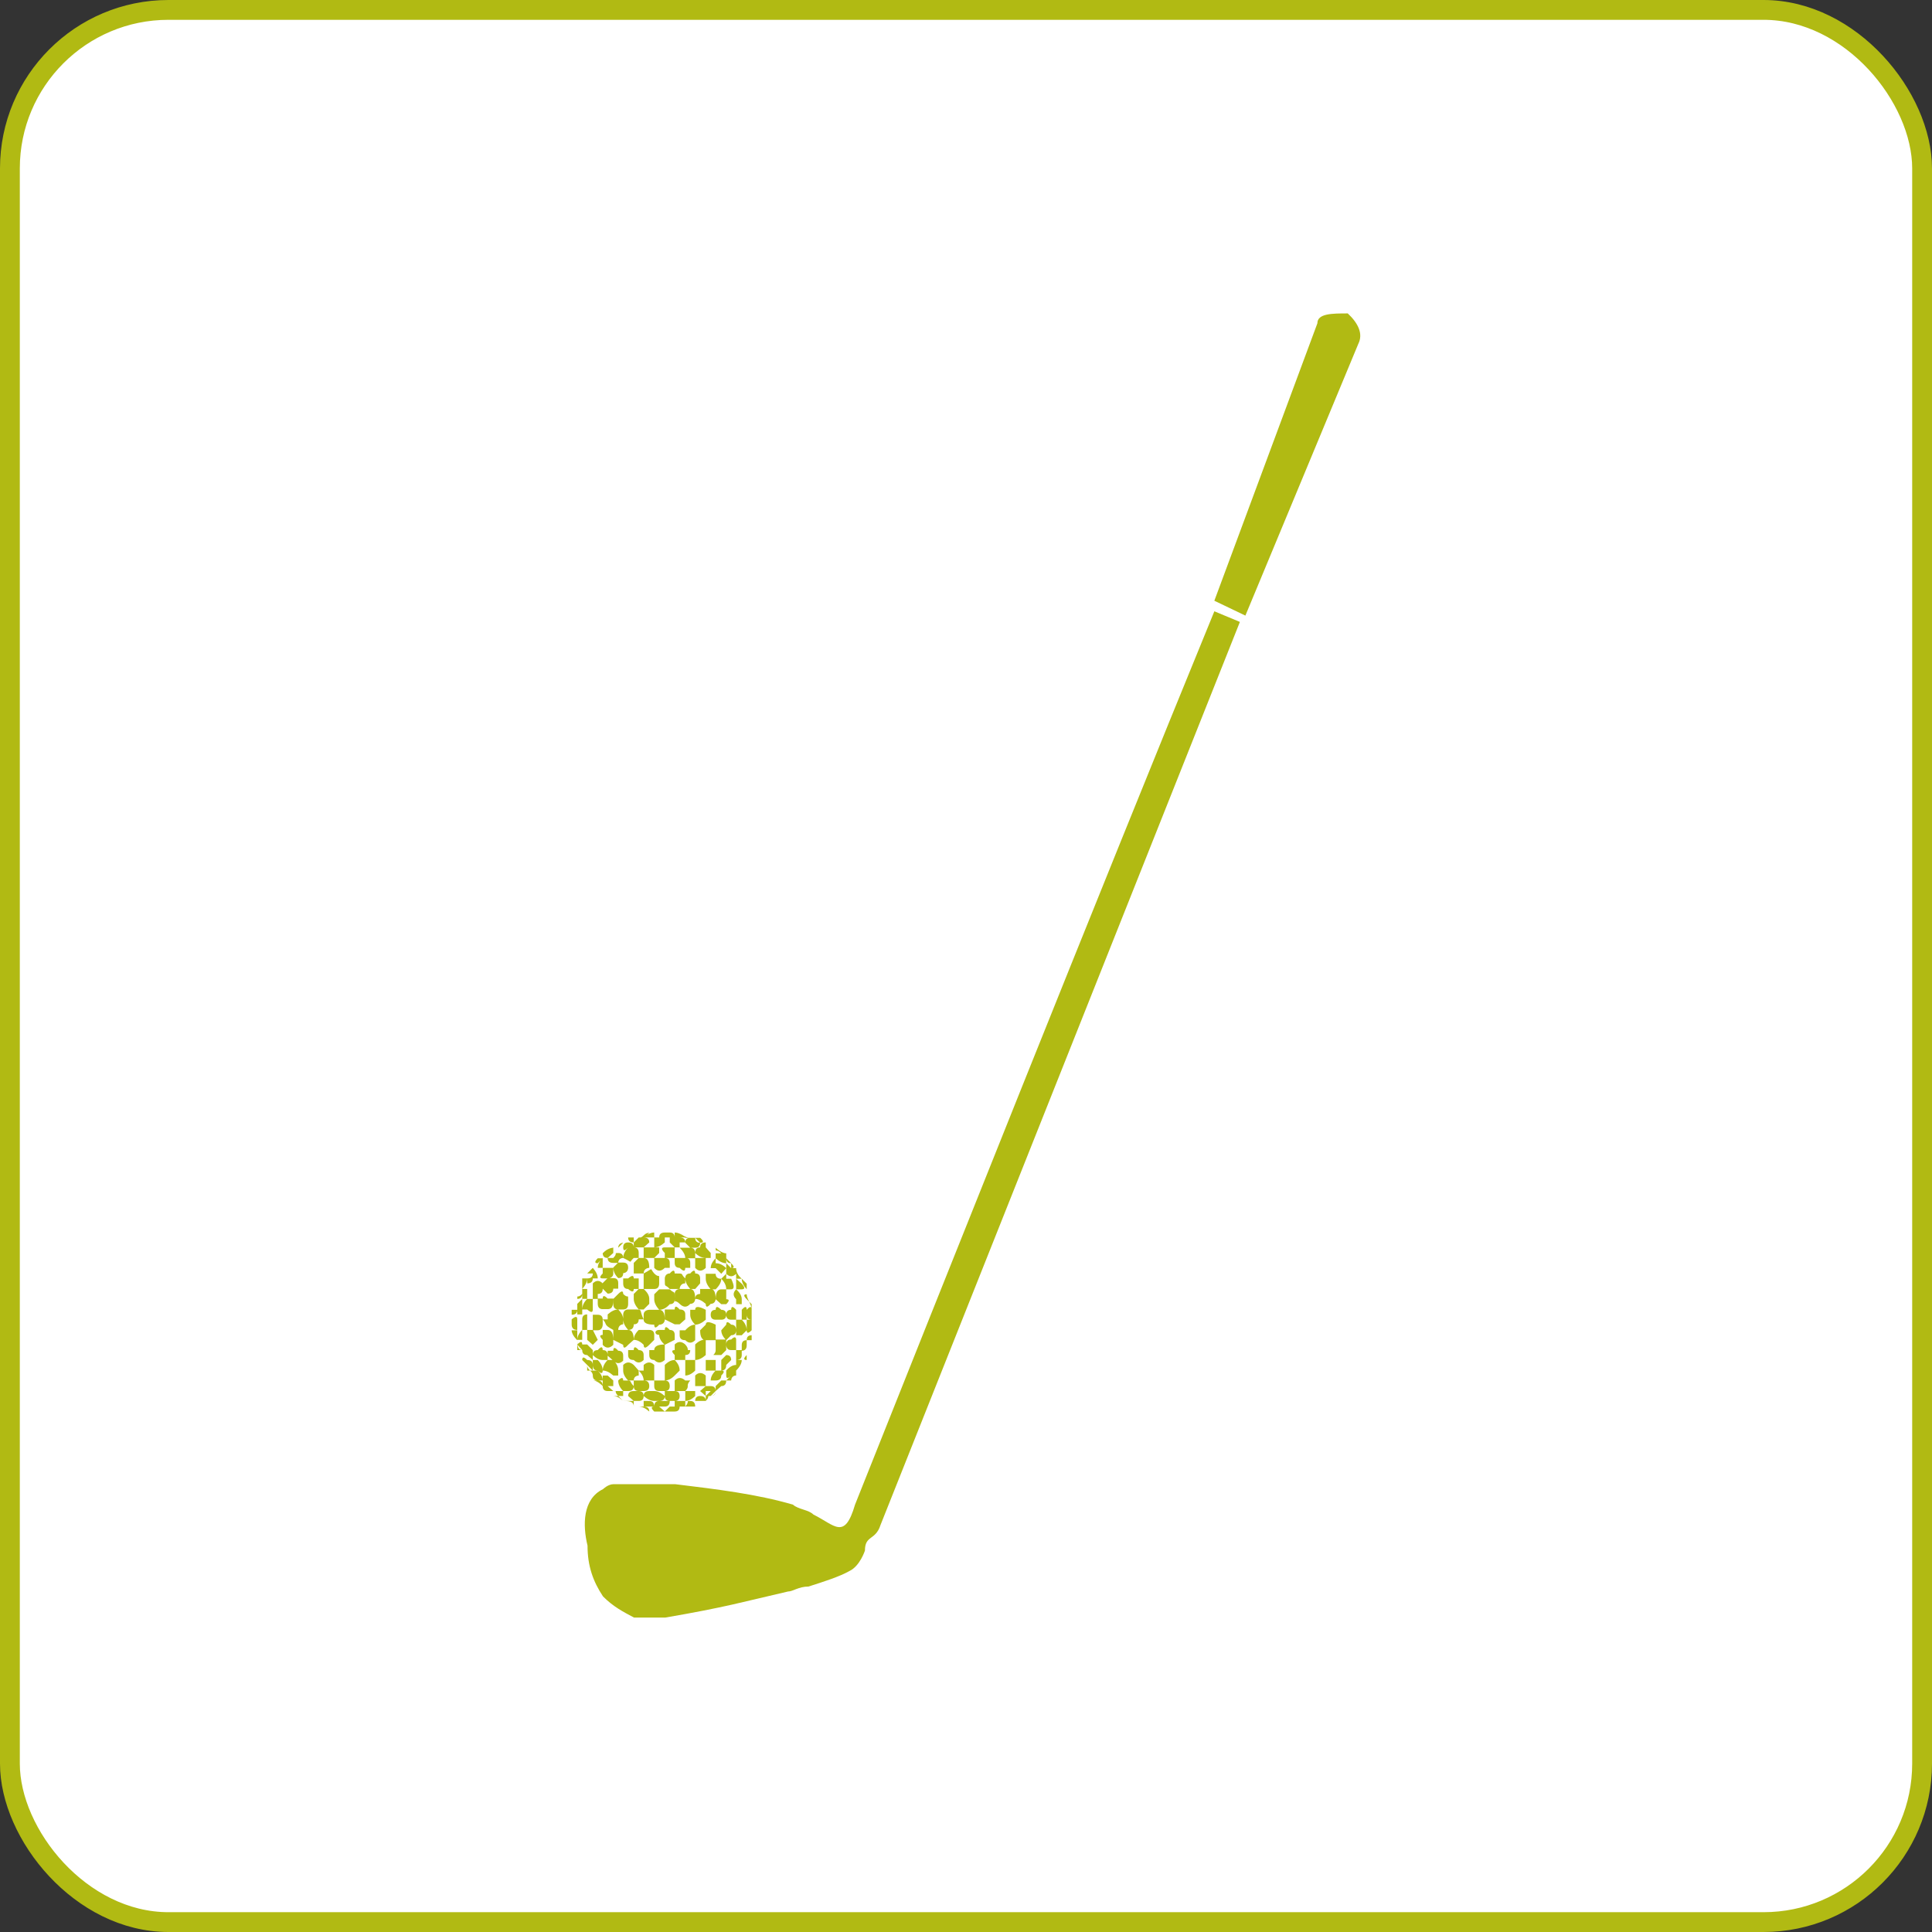 <?xml version="1.0" encoding="UTF-8"?> <svg xmlns="http://www.w3.org/2000/svg" id="Layer_2" viewBox="0 0 58.5 58.5"><rect x="0" y="0" width="58.5" height="58.5" fill="#333333" stroke="none"/><defs><style>.cls-1{fill:none;stroke:#b1ba13;stroke-width:.6px;}.cls-2{fill:#b1ba13;}.cls-2,.cls-3{stroke-width:0px;}.cls-3{fill:#fff;}</style></defs><g id="Layer_1-2"><rect class="cls-3" x=".3" y=".3" width="57.9" height="57.9" rx="4.8" ry="4.8"></rect><rect class="cls-1" x=".3" y=".3" width="57.9" height="57.9" rx="4.8" ry="4.8"></rect><path class="cls-2" d="m37.54,18.84l-10.88,27.34c-.15.47-.47.3-.47.77,0,0-.15.47-.47.62-.3.17-.77.32-1.24.47-.3,0-.47.15-.62.15-1.39.32-1.86.47-3.72.79h-.94c-.32-.17-.62-.32-.94-.64-.3-.45-.47-.92-.47-1.54-.15-.62-.15-1.41.47-1.71,0,0,.15-.15.32-.15h1.86c1.24.15,2.48.3,3.57.62.17.15.47.15.62.3.65.32.94.79,1.26-.3,2.48-6.22,7.31-18.34,10.88-27.05l.77.32Zm-18.67,22.36h0v-.15q0-.15-.15-.15-.15-.17-.15,0h-.17v.15l.17.15q.15.15.3,0m-.77-.92c.15,0,.15-.17.15-.17v-.15q0-.15-.15-.15t-.15,0v.47h.15Zm-.79-.47q.17,0,.17-.15v-.17.17h-.17v.3-.15Zm0,.47v-.32.32Zm.17.3v-.3h-.17c0,.15.17.3.17.3m5.28-.15q-.15,0-.15.15v.15-.15h.15v-.3.15Zm0-.47v.32-.32Zm0,0h0v-.3.3Zm-.15-.77h0v.15l.15.15v.17c0-.17-.15-.32-.15-.47m-.15-.47q0,.15.15.32v.15-.32l-.15-.15Zm-.62-.77q0,.15.15.15v-.15c-.15,0-.32-.17-.32-.17,0,.17,0,0,.17.17m-.47-.32l.15.15-.15-.15Zm-.32-.15l.15.15q.17,0,0-.15h-.3.15Zm-.15,0h0q-.15,0-.32-.15l.17.15h.15Zm-.62-.15h.15s.15,0,0,0h-.3.15Zm-.47,0h.32-.32Zm-.32.15l.17-.15c-.17,0-.17.15-.32.15h.15Zm-.3,0h-.17.17Zm-.47.3l.15-.15q0-.15,0,0s-.15,0-.15.15h-.15.15Zm-.47.17q.15,0,.32-.17s-.17,0-.32.17m-.15.3l.15-.15v-.15.15h-.15q-.15.15,0,.15m-.47.47q.15,0,.15-.15,0,.15-.15.15m5.13,1.24v-.3q0-.17-.15,0v.15q0,.15.15.15m0,.32v-.32h-.15v.32q0,.15.15,0m-.15.15v.15q-.15,0-.15.15v.17q.15,0,.15-.17v-.3Zm-.32-1.71h.17q-.17-.15-.17-.32v.32Zm.17.32q.15,0,0-.17l-.17-.15v.32h.17Zm0,.45v-.15q0-.15-.17-.3-.15.15,0,.3v.15h.17Zm-.17.47v-.3q-.15-.17-.15,0-.15,0-.15.15,0,.15.15.15h.15Zm-.15.47q.15,0,.15-.15,0-.17-.15-.17-.15-.15-.15,0l-.15.17q0,.15.15.3l.15-.15Zm.47-.94v-.3q0-.15,0,0-.15,0,0,.15v.15Zm0,.47v-.3q0-.17-.15,0v.3h.15Zm-.15.47l.15-.15q0-.17-.15-.32h-.17v.47h.17Zm-.79-2.33h0q.17.15.32.15v-.15q-.15,0-.15-.15h-.17v.15Zm0,.15v-.15q-.15.15-.15.3h.15l.17.17.15-.17q-.15-.15-.32-.15m-.3.32v.15q0,.15.15.32h.15q.17-.17.17-.32-.17,0-.17-.15h-.3Zm0,1.39h0v-.3q-.32-.17-.32,0h-.15v.15q0,.15.15.3.15,0,.32-.15m-.32.62h0v-.47q-.15,0-.3.17h-.17v.15q0,.15.17.15.15.15.3,0m1.09-2.33v.15q.15,0,0-.15l-.15-.15q0,.15.15.15m0,.15l-.15-.15v.32q.15.15.3,0v-.17h-.15Zm-.15.17l-.15.15q.15.15.15.32h.15q.15,0,0-.32h-.15v-.15Zm0,.92q.15-.15,0-.15v-.3h-.15q-.17,0-.17.3l.17.15h.15Zm-.32.47h.17q.15,0,.15-.15,0-.15-.15-.15-.17-.17-.17,0-.15,0-.15.15,0,.15.15.15m0,.62v-.47q-.3-.15-.3,0l-.17.17q0,.3.17.3h.3Zm-.62-3.1h-.15q-.15,0-.15.15l.15.15h.15q.15,0,.15-.15-.15,0-.15-.15m-.15.3h-.32q.17.17.17.32h.3v-.15q0-.17-.15-.17m-.94,1.26l-.15.15v.15q0,.15.15.32.17,0,.32-.17.15,0,.15-.15c0-.3,0-.15-.15-.3h-.32Zm-.3.62s-.17,0-.17.15v.15q0,.15.32.15,0,.17.15,0c.17,0,.17-.15.17-.15q0-.3-.17-.3h-.3Zm0,1.06l.15-.15v-.15q0-.15-.15-.15h-.32q-.15.15-.15.3.15,0,.3.15,0,.17.17,0m1.54-2.95h.32q.15,0,0,0h-.15v-.15q-.17,0-.17.15m.17,0h-.17q-.15,0-.15.17.15.15.32.15h.15v-.15l-.15-.17Zm0,.32h-.32v.3q.15.17.32,0v-.3Zm-.32.94l.15-.17v-.15q0-.15-.15-.15,0-.17-.15,0-.15,0-.15.15,0,.15.15.32h.15Zm-.47,0s-.15,0-.15.15v.15c0,.15,0,0,.15.15q.17.17.32,0c.15,0,.15-.15.15-.15q0-.3-.15-.3h-.32Zm-.3-1.71h-.15q-.17,0-.17.15h.47q0-.15-.15-.15m-.47.15v.3q.15,0,.32-.15v-.15h-.32Zm-.47.62l-.15.15v.32h.3c0-.17.17-.17.17-.17q0-.3-.17-.3h-.15Zm-.32.62h-.15v.15q0,.17.15.17.17.15.17,0h.15v-.32h-.15q0-.15-.17,0m-.15.47q0-.15-.15,0l-.15.15v.15q0,.17.15.17h.15q.15,0,.15-.17v-.15c0-.15,0,0-.15-.15m-.47.62v.15h-.15c.15.15,0,.15.32.32h.15c0-.17.15-.17.15-.17v-.15q0-.15-.15-.3-.15,0-.32.15m2.35-2.33q-.17-.15-.32-.15v.15h.32Zm-.47,0v.15l.15.15h.15v-.15h.17q0-.15-.17-.15h-.3Zm.15.3h-.3q-.17,0,0,.17v.15h.3v-.32Zm-.62.32h0v.3q.15.17.32,0h.15v-.15q0-.15-.15-.15h-.32Zm-.94,2.63q0,.17.15,0l.17-.15q0-.3-.17-.3h-.45v.3l.3.15Zm.15-3.25q0,.15.17.15v-.15h.3-.47Zm0,.15q-.15,0-.15.15h-.15.15q0,.17.15,0h.17q0-.15-.17-.15m-.45.47h-.17q0,.15.17.15h.15c0-.15.15-.15.15-.15q0-.15-.15-.15c-.15,0,0,0-.15.15m-.32.3v.17q-.15.15,0,.15h.15s.17,0,.17-.15v-.17h-.32Zm-.3.47v.47h.15v-.15q.15,0,.15-.15v-.17q-.15-.15-.3,0m-.17.47q-.15.15-.15.32h.15q.17.15.17,0v-.32h-.17Zm-.15.62h0v.32h.15v-.47q-.15,0-.15.15m0,.62h0v-.3q-.15.15-.15.3h.15q0,.15,0,0m2.18-3.25q-.15,0-.32.15h.32v-.15Zm-.47.15l-.15.15v.15h.3l.17-.15q0-.15-.17-.15h-.15Zm-.32.3q-.15.17-.15.32c.32.15.15.15.32,0h.15v-.15q0-.17-.15-.17h-.17Zm-1.24,2.5v.3l.17.15.15-.15-.15-.3h-.17Zm0-1.71h.17v-.17q.15-.15,0,0l-.17.17Zm-.15.47h0q.15-.17.15-.32h-.15v.32Zm-.15.3q.15,0,.15-.15v-.15.15c-.15.15-.15,0-.15.15v.15-.15Zm.92-1.24l.17-.15v-.17q.15,0,0,0-.17.17-.32.17,0,.15.15.15m-.3.3h.15v-.3q.15,0,0,0-.15.15-.15.3-.15,0,0,0m-.15,0v.17q0,.15-.17.15v.15q.17,0,.17-.15h.15q0-.15-.15-.32m-.17.64h-.15v.3h.15v-.3q.17,0,0,0m-.3.45v.32h.15v-.47l-.15.15Zm0,.79v-.32q0-.15-.17,0v.15q0,.17.17.17m4.04-.79c.15,0,.15-.15.15-.15q0-.3-.15-.3h-.32v.15q-.15,0-.15.15.15,0,.32.15,0,.17.15,0m.15-.15h0v-.15.15Zm-1.24-1.24h0v.15q0,.15.15.15.17.17.17,0h.15v-.15q0-.15-.15-.15h-.32Zm0,.47q0-.17-.15,0c-.15,0-.15.15-.15.15,0,.32,0,.15.15.32h.3s0-.17.17-.17v-.15c-.17-.15,0-.15-.32-.15m0,1.09h-.3v.3l.3.15h.15l.17-.15v-.15q0-.15-.17-.15-.15-.17-.15,0m0,.92h0v-.15q0-.15-.15-.15-.15-.17-.15,0h-.17c-.15,0-.15.15,0,.15q0,.15.17.3l.3-.15Zm-.62-2.8h-.32v.32h.32l.15-.15v-.17h-.15Zm-1.24,2.95v-.15q0-.3-.17-.3h-.15v.15q-.15,0,0,.15v.15q.15.17.32,0m1.24-2.16c-.15-.17,0-.17-.32,0v.47h.32q.15,0,.15-.17v-.15c0-.15,0,0-.15-.15m-.47.47l-.15.15v.15q0,.15.15.32h.15l.17-.17v-.15q0-.15-.17-.3h-.15Zm-.32.62c-.15,0-.15.15-.15.15v.15q0,.15.15.32.17,0,.17-.17.15,0,.15-.15h.15c-.15-.3,0-.3-.3-.3h-.17Zm-.15-1.42h-.15l-.15.15q0,.17.15.32.15,0,.15-.15s.15,0,.15-.17q0-.15-.15-.15m-.47.47l-.15.15v.17l.15.15q.17,0,.17-.15h.15v-.17q0-.15-.15-.15h-.17Zm-.15.62h-.15v.15q0,.17.15.17,0,.15,0,0h.15c.17,0,.17-.17.17-.32h-.17q-.15-.15-.15,0m-.77,1.24c0,.15,0,.32.15.32h-.15v-.32Zm.15.47h0v.3-.3Zm.15.47v-.17c0,.17.17.17.17.32v-.15h-.17Zm.32.3h-.15c.15,0,.3.17.3.17q0-.17-.15-.17m.3.32h-.15.32-.17Zm.47.3l-.15-.15h-.15q0-.15,0,0c.15,0,.3.15.3.15m.32,0h-.32c.15,0,.32,0,.32.17v-.17Zm.47.32q0-.15-.17-.15h-.15q-.15,0,0,0,.15,0,.32.15m.47,0h.15-.15Zm.3,0h.15-.15Zm.47-.32c-.15,0,0,0-.15.17q-.17,0,0,0h.3q0-.17-.15-.17m.62-.15h0q.15,0,.15-.15s0,.15-.15.15m.77-.77l-.15.15-.15.15h.15s0-.15.15-.15v-.15Zm.17-.62h-.17v.3q0,.15,0,0,.17,0,.17-.15v-.15Zm-.17.45q-.15,0-.3.17v.15q0,.15.15,0l.15-.15v-.17Zm-.3.47h-.15l-.17.17v.15l.17-.15q.15,0,.15-.17m-.32.32h-.15l-.15.15v.15c.15-.15,0-.15.15-.15l.15-.15Zm.94-1.24v.15q-.15.15,0,.15v-.3q0-.17,0,0m-.15.3h-.17v.32q.17-.17.17-.32m-.79-.15h.17l.15-.15v-.32h-.32v.32c0,.15-.15.15,0,.15m0,.47v-.32h-.3v.32h.3Zm-.3.47v-.32q-.17-.15-.32,0v.32h.32Zm-.32.3v-.15h-.3v.3q.15,0,.3-.15m-.62.32h.32v-.17h-.32v.17Zm.15,0h-.3l-.15.15h.3q.15,0,.15-.15m1.71-1.71v-.32s0-.15-.15,0q-.15,0-.15.15,0,.17.15.17h.15Zm-.3.45l.15-.15q0-.15-.15-.15l-.15.15v.32q.15,0,.15-.17m-.32.47h0q.17,0,.17-.15.15-.15,0-.15h-.17q-.15.15-.15.3h.15Zm-.3.32h.3q0-.15-.15-.15h-.15l-.17.15.17.15v-.15Zm-.17.15q-.15,0-.15.15h-.15.47q0-.15-.17-.15m-.77-1.09h.32v-.15q.15,0,.15-.15c-.15,0,0,0-.15-.17q-.17-.15-.32,0v.17q-.15,0,0,.15v.15Zm0,.47l.15-.15q0-.17-.15-.32-.15,0-.3.15v.47q.15,0,.3-.15m-.47.47h.17q.15,0,.15-.15,0-.17-.15-.17h-.32v.17q0,.15.15.15m0,.3q.17,0,.17-.15-.17-.15-.32-.15h-.15q-.17,0-.17.15.17.15.32.15h.15Zm-.47.17h.32q0-.17-.15-.17h-.17c-.15,0,0,0,0,0v.17Zm1.88-1.56v-.47q-.17,0-.32.15v.47q.15,0,.32-.15m-.32.47v-.32h-.3v.47q.15,0,.3-.15m-.62.62h.32c.15-.15,0-.15.15-.32h-.15q-.17-.15-.32,0v.32Zm0,.3q.15,0,.15-.15,0-.15-.15-.15h-.3v.15q0,.15.15.15h.15Zm-.47.17h.17q.15,0,.15-.17h-.32q-.15,0-.15.17h.15Zm0,0h-.15q-.15,0,0,.15h.32l-.17-.15Zm-.94-.79h.17c0-.15.15-.15.15-.15v-.15l-.15-.17q-.17-.15-.32,0v.17q0,.15.15.3m0,.32q.17,0,.17-.15c-.17-.17,0-.17-.32-.17q0-.15-.15,0,0,.17.15.32h.15Zm-.45,0c.15,0,0,0,.15.15h.15q.15,0,0,0v-.15h-.3Zm1.24-.32v-.47q-.15-.15-.32,0v.17h-.15q.15.15.15.3h.32Zm-.47.32h.15q.17,0,.17-.15,0-.17-.17-.17h-.3v.17q0,.15.15.15m-.15.3h.15q.15,0,.15-.15,0-.15-.15-.15h-.15q-.17,0-.17.15l.17.15Zm.15,0h-.47.47Zm-1.09-1.24h.15v-.15q0-.15-.15-.15,0-.17-.15,0-.15,0-.15.15.15.15.3.15m-.15.32q.15.15.15,0,0-.17-.15-.32h-.15v.15q0,.17.15.17m.15.3h0q0-.15-.15-.3h-.15v.15q0,.15.15.15h.15Zm.32-.15h.15v-.15q0-.17-.15-.32h-.17q-.15.15-.15.32.15,0,.32.15m0,.15l-.17-.15h-.15v.15l.15.17h.17v-.17Zm-.17.17l-.15-.17v.17q0,.15.15.15h.17l-.17-.15Zm-.77-.94v-.32q0-.15-.15,0l.15.17v.15Zm.32.15v-.3l-.17-.17h-.15v.17q0,.15.15.15l.17.15Zm0,.32v-.17q0-.15-.17-.15-.15-.15-.15,0l.15.15.17.17Zm1.24-.32q.15.15.3,0v-.15q0-.15-.15-.15-.15-.17-.15,0h-.17v.15q0,.15.17.15m.62,0q.15.15.32,0v-.47q-.32,0-.32.17h-.15v.15q0,.15.15.15m17.9-22.54l3.42-8.23c.15-.3,0-.62-.32-.92-.47,0-.92,0-.92.3l-3.12,8.4.94.45Z"></path></g></svg> 